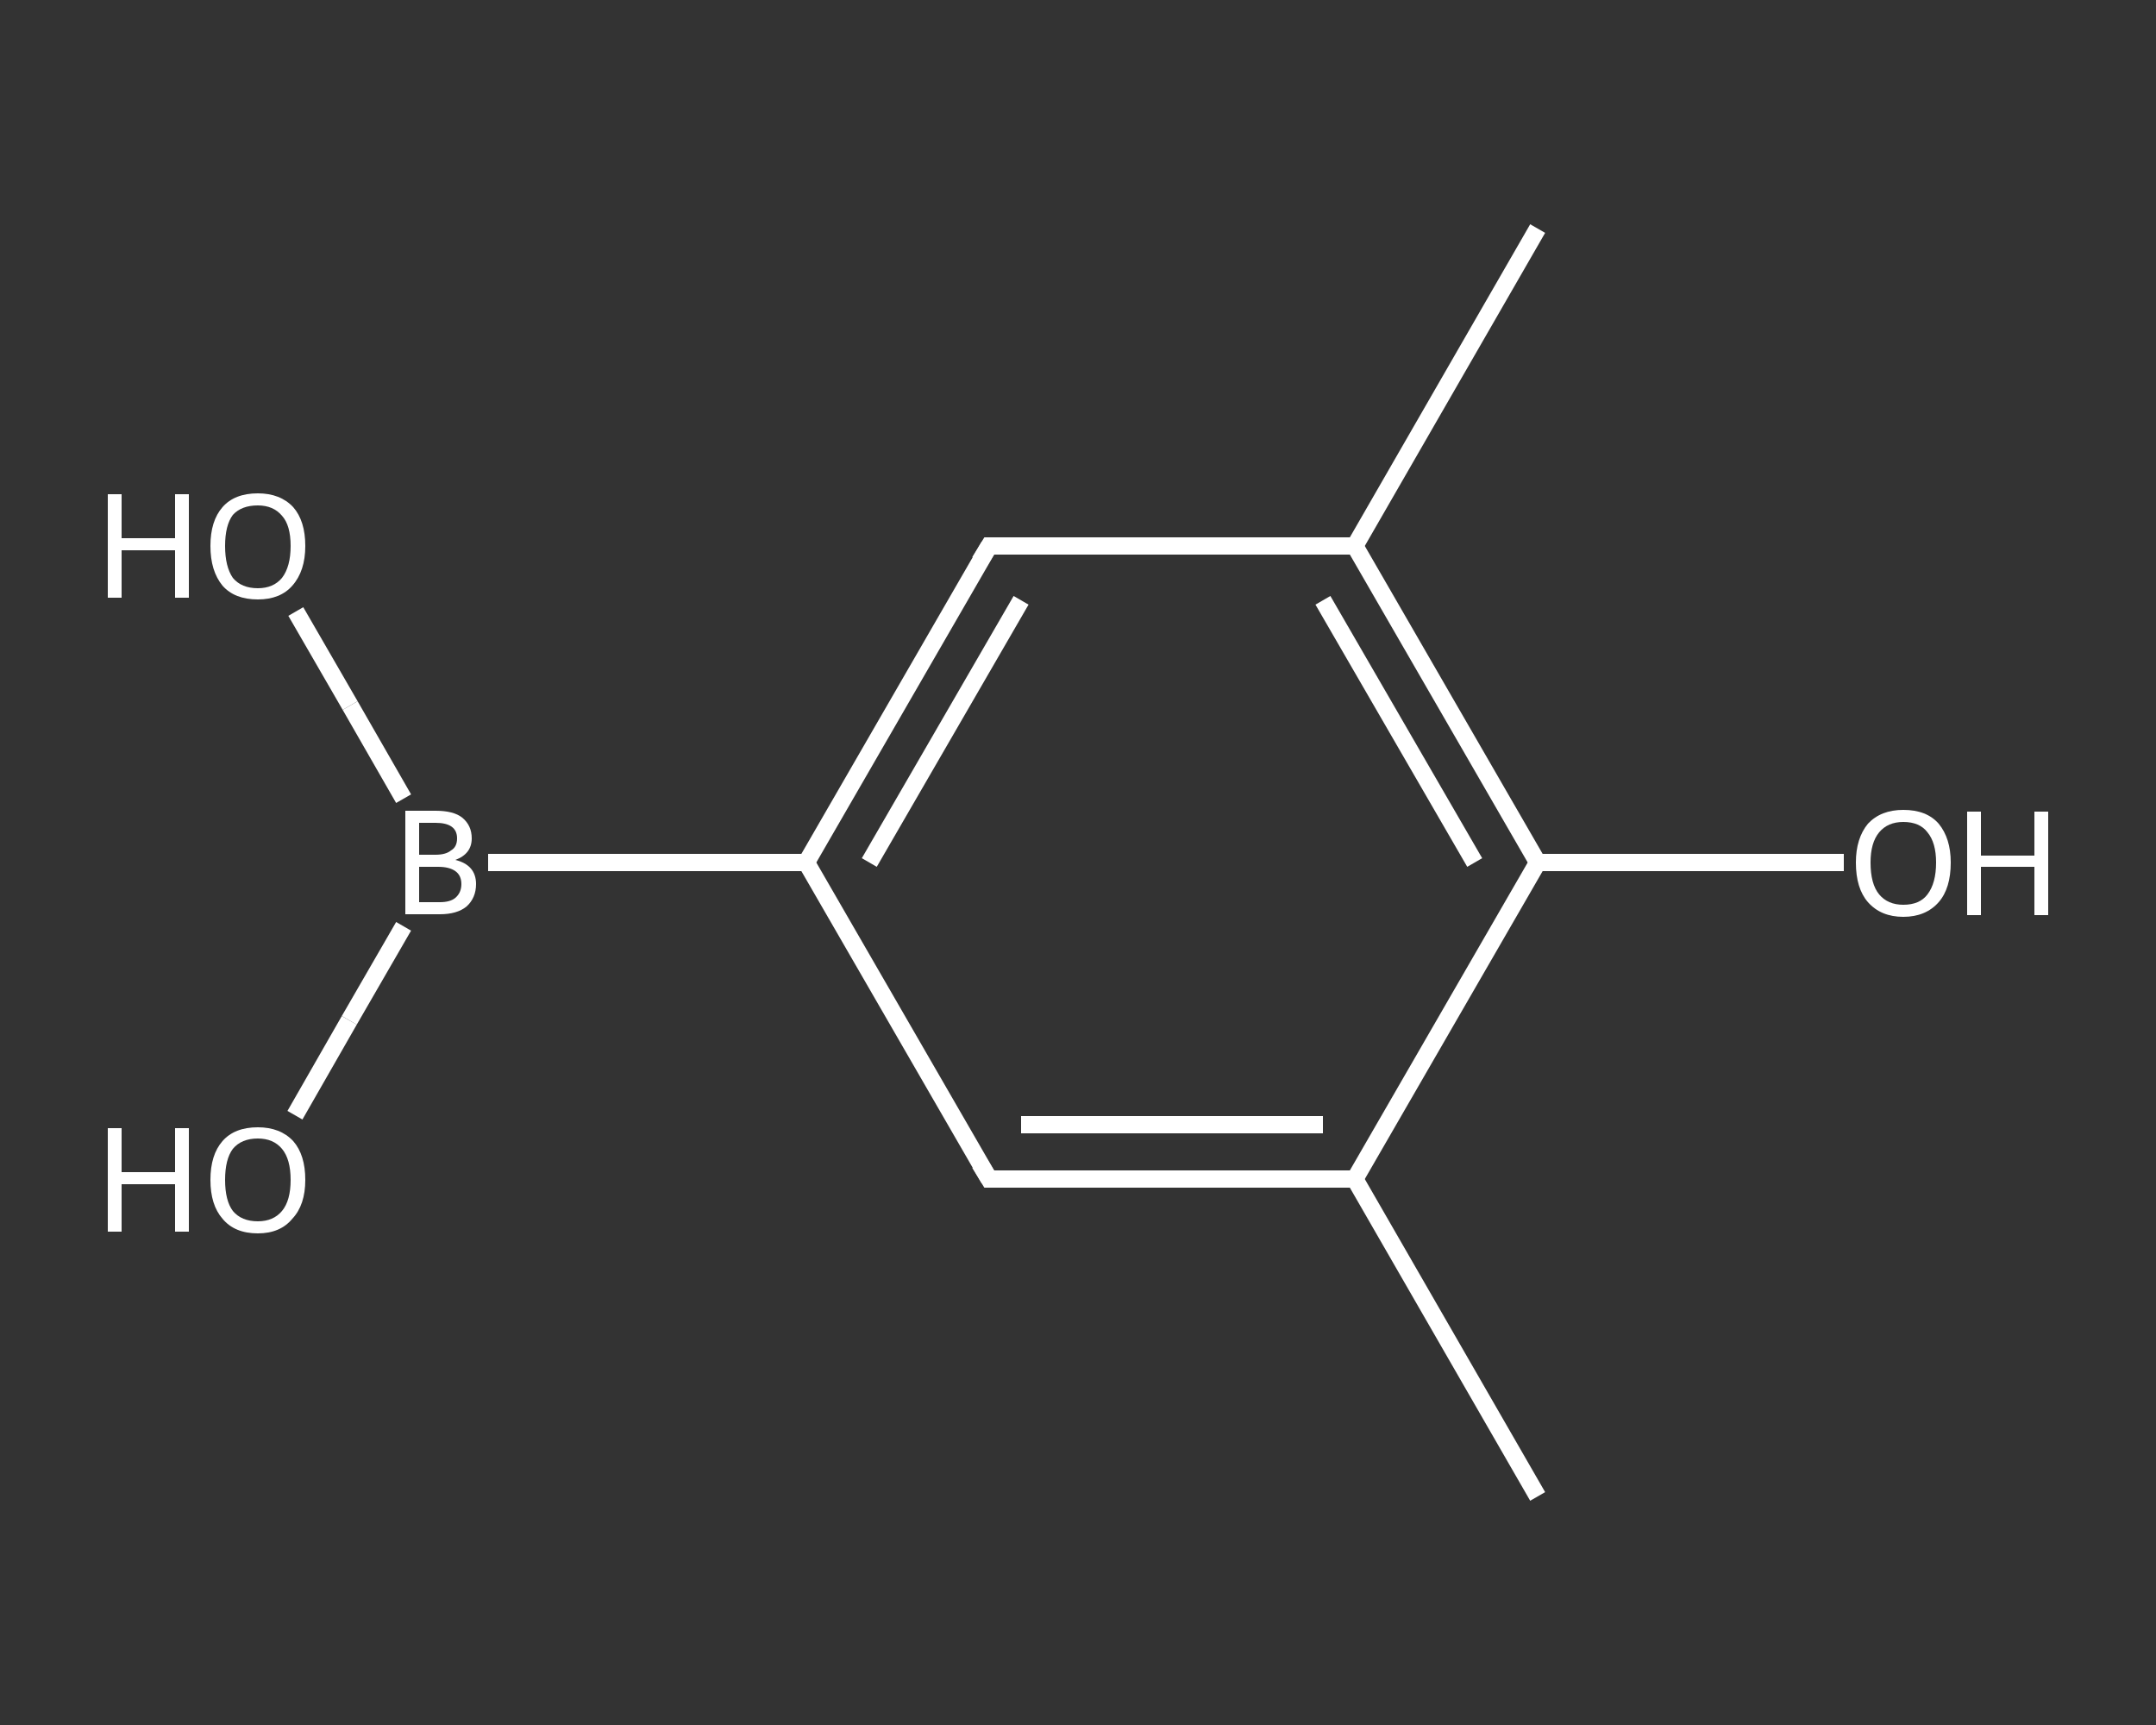 <?xml version='1.0' encoding='iso-8859-1'?>
<svg version='1.1' baseProfile='full'
              xmlns='http://www.w3.org/2000/svg'
                      xmlns:rdkit='http://www.rdkit.org/xml'
                      xmlns:xlink='http://www.w3.org/1999/xlink'
                  xml:space='preserve'
width='250px' height='200px' viewBox='0 0 250 200'>
<rect x="0" y="0" width="250" height="200" fill="#333333" stroke="none"/>
<!-- END OF HEADER -->
<rect style='opacity:1.0;fill:transparent;stroke:none' width='250.0' height='200.0' x='0.0' y='0.0'> </rect>
<path class='bond-0 atom-0 atom-1' d='M 178.3,173.5 L 157.1,136.7' style='fill:none;fill-rule:evenodd;stroke:#FFFFFF;stroke-width:2.0px;stroke-linecap:butt;stroke-linejoin:miter;stroke-opacity:1' />
<path class='bond-1 atom-1 atom-2' d='M 157.1,136.7 L 114.7,136.7' style='fill:none;fill-rule:evenodd;stroke:#FFFFFF;stroke-width:2.0px;stroke-linecap:butt;stroke-linejoin:miter;stroke-opacity:1' />
<path class='bond-1 atom-1 atom-2' d='M 153.4,130.4 L 118.4,130.4' style='fill:none;fill-rule:evenodd;stroke:#FFFFFF;stroke-width:2.0px;stroke-linecap:butt;stroke-linejoin:miter;stroke-opacity:1' />
<path class='bond-2 atom-2 atom-3' d='M 114.7,136.7 L 93.5,100.0' style='fill:none;fill-rule:evenodd;stroke:#FFFFFF;stroke-width:2.0px;stroke-linecap:butt;stroke-linejoin:miter;stroke-opacity:1' />
<path class='bond-3 atom-3 atom-4' d='M 93.5,100.0 L 56.6,100.0' style='fill:none;fill-rule:evenodd;stroke:#FFFFFF;stroke-width:2.0px;stroke-linecap:butt;stroke-linejoin:miter;stroke-opacity:1' />
<path class='bond-4 atom-4 atom-5' d='M 46.8,92.6 L 40.6,81.8' style='fill:none;fill-rule:evenodd;stroke:#FFFFFF;stroke-width:2.0px;stroke-linecap:butt;stroke-linejoin:miter;stroke-opacity:1' />
<path class='bond-4 atom-4 atom-5' d='M 40.6,81.8 L 34.3,70.9' style='fill:none;fill-rule:evenodd;stroke:#FFFFFF;stroke-width:2.0px;stroke-linecap:butt;stroke-linejoin:miter;stroke-opacity:1' />
<path class='bond-5 atom-4 atom-6' d='M 46.8,107.4 L 40.5,118.3' style='fill:none;fill-rule:evenodd;stroke:#FFFFFF;stroke-width:2.0px;stroke-linecap:butt;stroke-linejoin:miter;stroke-opacity:1' />
<path class='bond-5 atom-4 atom-6' d='M 40.5,118.3 L 34.2,129.3' style='fill:none;fill-rule:evenodd;stroke:#FFFFFF;stroke-width:2.0px;stroke-linecap:butt;stroke-linejoin:miter;stroke-opacity:1' />
<path class='bond-6 atom-3 atom-7' d='M 93.5,100.0 L 114.7,63.3' style='fill:none;fill-rule:evenodd;stroke:#FFFFFF;stroke-width:2.0px;stroke-linecap:butt;stroke-linejoin:miter;stroke-opacity:1' />
<path class='bond-6 atom-3 atom-7' d='M 100.8,100.0 L 118.4,69.6' style='fill:none;fill-rule:evenodd;stroke:#FFFFFF;stroke-width:2.0px;stroke-linecap:butt;stroke-linejoin:miter;stroke-opacity:1' />
<path class='bond-7 atom-7 atom-8' d='M 114.7,63.3 L 157.1,63.3' style='fill:none;fill-rule:evenodd;stroke:#FFFFFF;stroke-width:2.0px;stroke-linecap:butt;stroke-linejoin:miter;stroke-opacity:1' />
<path class='bond-8 atom-8 atom-9' d='M 157.1,63.3 L 178.3,26.5' style='fill:none;fill-rule:evenodd;stroke:#FFFFFF;stroke-width:2.0px;stroke-linecap:butt;stroke-linejoin:miter;stroke-opacity:1' />
<path class='bond-9 atom-8 atom-10' d='M 157.1,63.3 L 178.3,100.0' style='fill:none;fill-rule:evenodd;stroke:#FFFFFF;stroke-width:2.0px;stroke-linecap:butt;stroke-linejoin:miter;stroke-opacity:1' />
<path class='bond-9 atom-8 atom-10' d='M 153.4,69.6 L 171.0,100.0' style='fill:none;fill-rule:evenodd;stroke:#FFFFFF;stroke-width:2.0px;stroke-linecap:butt;stroke-linejoin:miter;stroke-opacity:1' />
<path class='bond-10 atom-10 atom-11' d='M 178.3,100.0 L 196.1,100.0' style='fill:none;fill-rule:evenodd;stroke:#FFFFFF;stroke-width:2.0px;stroke-linecap:butt;stroke-linejoin:miter;stroke-opacity:1' />
<path class='bond-10 atom-10 atom-11' d='M 196.1,100.0 L 213.8,100.0' style='fill:none;fill-rule:evenodd;stroke:#FFFFFF;stroke-width:2.0px;stroke-linecap:butt;stroke-linejoin:miter;stroke-opacity:1' />
<path class='bond-11 atom-10 atom-1' d='M 178.3,100.0 L 157.1,136.7' style='fill:none;fill-rule:evenodd;stroke:#FFFFFF;stroke-width:2.0px;stroke-linecap:butt;stroke-linejoin:miter;stroke-opacity:1' />
<path d='M 116.8,136.7 L 114.7,136.7 L 113.6,134.9' style='fill:none;stroke:#FFFFFF;stroke-width:2.0px;stroke-linecap:butt;stroke-linejoin:miter;stroke-opacity:1;' />
<path d='M 113.6,65.1 L 114.7,63.3 L 116.8,63.3' style='fill:none;stroke:#FFFFFF;stroke-width:2.0px;stroke-linecap:butt;stroke-linejoin:miter;stroke-opacity:1;' />
<path class='atom-4' d='M 52.8 99.7
Q 54.0 100.0, 54.6 100.7
Q 55.2 101.4, 55.2 102.5
Q 55.2 104.1, 54.1 105.1
Q 53.0 106.0, 51.0 106.0
L 47.0 106.0
L 47.0 94.0
L 50.5 94.0
Q 52.6 94.0, 53.6 94.8
Q 54.7 95.7, 54.7 97.2
Q 54.7 99.0, 52.8 99.7
M 48.6 95.4
L 48.6 99.1
L 50.5 99.1
Q 51.7 99.1, 52.3 98.6
Q 53.0 98.2, 53.0 97.2
Q 53.0 95.4, 50.5 95.4
L 48.6 95.4
M 51.0 104.6
Q 52.2 104.6, 52.8 104.1
Q 53.5 103.5, 53.5 102.5
Q 53.5 101.5, 52.8 101.0
Q 52.1 100.5, 50.8 100.5
L 48.6 100.5
L 48.6 104.6
L 51.0 104.6
' fill='#FFFFFF'/>
<path class='atom-5' d='M 12.5 57.3
L 14.1 57.3
L 14.1 62.4
L 20.3 62.4
L 20.3 57.3
L 21.9 57.3
L 21.9 69.3
L 20.3 69.3
L 20.3 63.8
L 14.1 63.8
L 14.1 69.3
L 12.5 69.3
L 12.5 57.3
' fill='#FFFFFF'/>
<path class='atom-5' d='M 24.4 63.3
Q 24.4 60.4, 25.8 58.8
Q 27.2 57.2, 29.9 57.2
Q 32.5 57.2, 34.0 58.8
Q 35.4 60.4, 35.4 63.3
Q 35.4 66.2, 33.9 67.9
Q 32.5 69.5, 29.9 69.5
Q 27.2 69.5, 25.8 67.9
Q 24.4 66.2, 24.4 63.3
M 29.9 68.2
Q 31.7 68.2, 32.7 67.0
Q 33.7 65.7, 33.7 63.3
Q 33.7 60.9, 32.7 59.8
Q 31.7 58.6, 29.9 58.6
Q 28.0 58.6, 27.0 59.7
Q 26.1 60.9, 26.1 63.3
Q 26.1 65.7, 27.0 67.0
Q 28.0 68.2, 29.9 68.2
' fill='#FFFFFF'/>
<path class='atom-6' d='M 12.5 130.8
L 14.1 130.8
L 14.1 135.9
L 20.3 135.9
L 20.3 130.8
L 21.9 130.8
L 21.9 142.8
L 20.3 142.8
L 20.3 137.3
L 14.1 137.3
L 14.1 142.8
L 12.5 142.8
L 12.5 130.8
' fill='#FFFFFF'/>
<path class='atom-6' d='M 24.4 136.8
Q 24.4 133.9, 25.8 132.3
Q 27.2 130.7, 29.9 130.7
Q 32.5 130.7, 34.0 132.3
Q 35.4 133.9, 35.4 136.8
Q 35.4 139.7, 33.9 141.3
Q 32.5 143.0, 29.9 143.0
Q 27.2 143.0, 25.8 141.3
Q 24.4 139.7, 24.4 136.8
M 29.9 141.6
Q 31.7 141.6, 32.7 140.4
Q 33.7 139.2, 33.7 136.8
Q 33.7 134.4, 32.7 133.2
Q 31.7 132.0, 29.9 132.0
Q 28.0 132.0, 27.0 133.2
Q 26.1 134.4, 26.1 136.8
Q 26.1 139.2, 27.0 140.4
Q 28.0 141.6, 29.9 141.6
' fill='#FFFFFF'/>
<path class='atom-11' d='M 215.2 100.0
Q 215.2 97.2, 216.6 95.5
Q 218.1 93.9, 220.7 93.9
Q 223.4 93.9, 224.8 95.5
Q 226.2 97.2, 226.2 100.0
Q 226.2 103.0, 224.8 104.6
Q 223.3 106.3, 220.7 106.3
Q 218.1 106.3, 216.6 104.6
Q 215.2 103.0, 215.2 100.0
M 220.7 104.9
Q 222.6 104.9, 223.5 103.7
Q 224.5 102.4, 224.5 100.0
Q 224.5 97.7, 223.5 96.5
Q 222.6 95.3, 220.7 95.3
Q 218.9 95.3, 217.9 96.5
Q 216.9 97.7, 216.9 100.0
Q 216.9 102.5, 217.9 103.7
Q 218.9 104.9, 220.7 104.9
' fill='#FFFFFF'/>
<path class='atom-11' d='M 228.1 94.1
L 229.7 94.1
L 229.7 99.2
L 235.9 99.2
L 235.9 94.1
L 237.5 94.1
L 237.5 106.1
L 235.9 106.1
L 235.9 100.5
L 229.7 100.5
L 229.7 106.1
L 228.1 106.1
L 228.1 94.1
' fill='#FFFFFF'/>
</svg>
